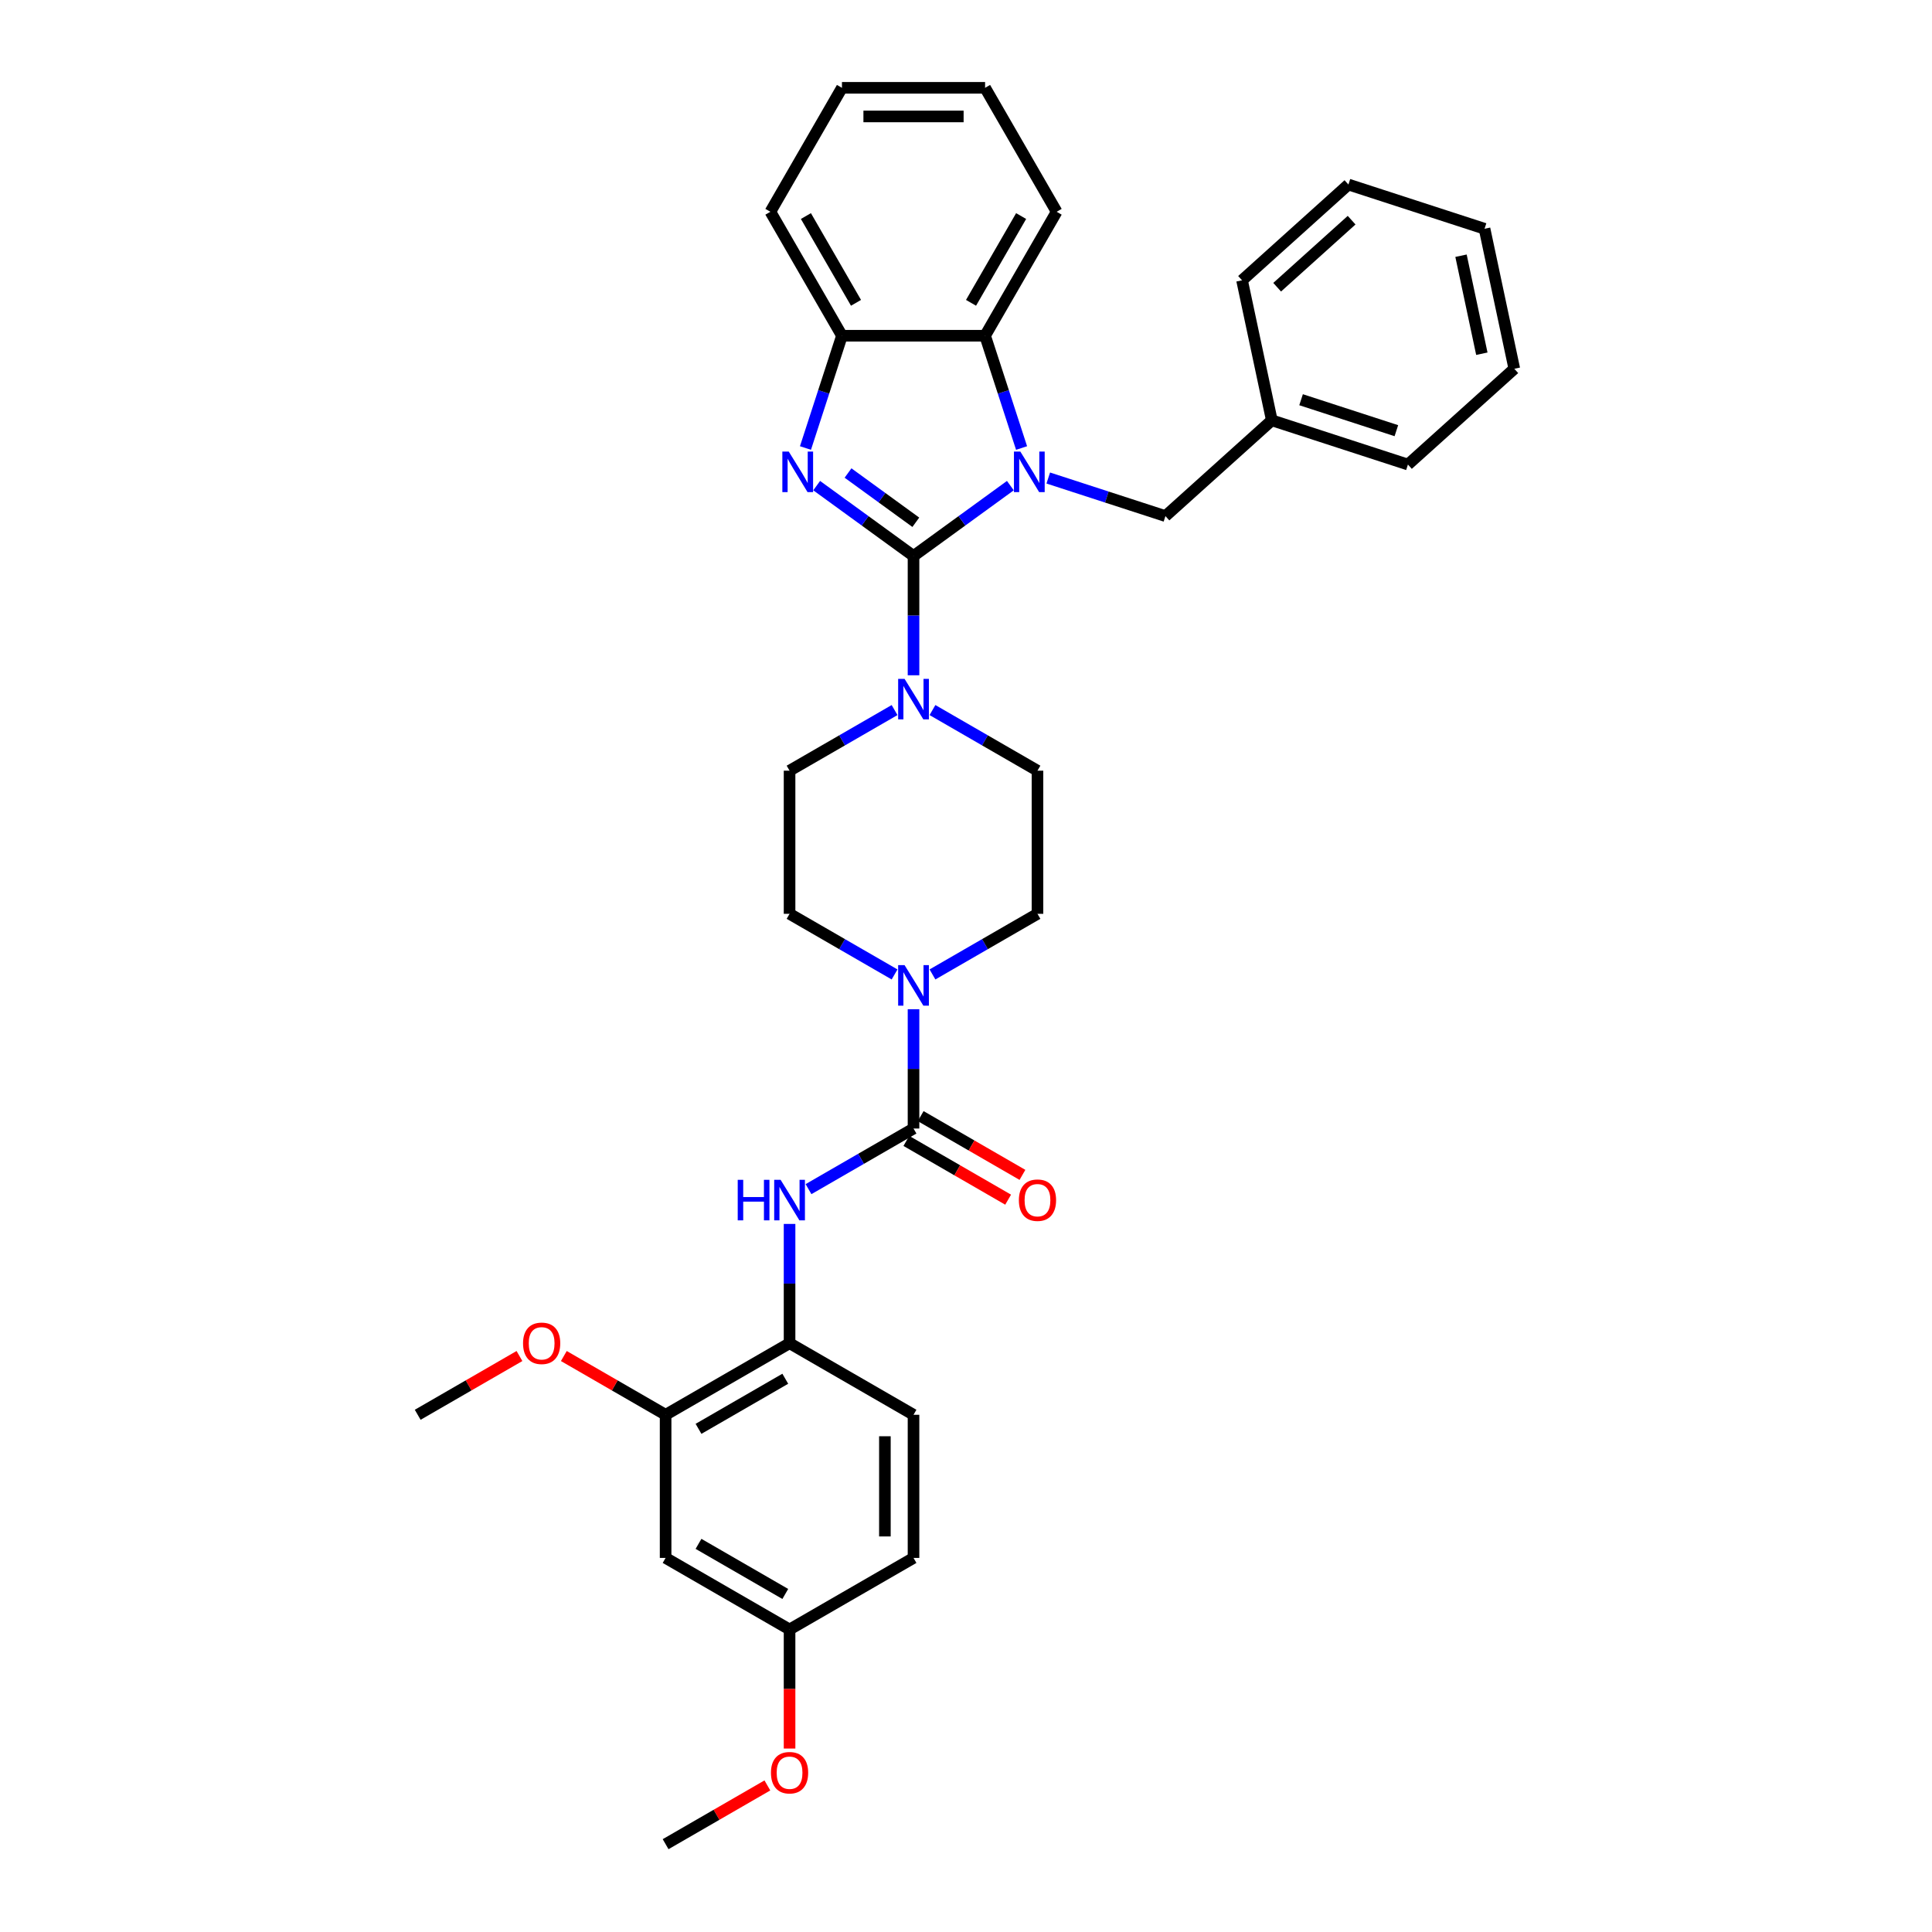 <?xml version='1.0' encoding='iso-8859-1'?>
<svg version='1.1' baseProfile='full'
              xmlns='http://www.w3.org/2000/svg'
                      xmlns:rdkit='http://www.rdkit.org/xml'
                      xmlns:xlink='http://www.w3.org/1999/xlink'
                  xml:space='preserve'
width='1000px' height='1000px' viewBox='0 0 1000 1000'>
<!-- END OF HEADER -->
<rect style='opacity:1.0;fill:#FFFFFF;stroke:none' width='1000' height='1000' x='0' y='0'> </rect>
<path class='bond-0' d='M 472.836,287.779 L 497.9,269.569' style='fill:none;fill-rule:evenodd;stroke:#000000;stroke-width:6px;stroke-linecap:butt;stroke-linejoin:miter;stroke-opacity:1' />
<path class='bond-0' d='M 497.9,269.569 L 522.963,251.36' style='fill:none;fill-rule:evenodd;stroke:#0000FF;stroke-width:6px;stroke-linecap:butt;stroke-linejoin:miter;stroke-opacity:1' />
<path class='bond-1' d='M 472.836,287.779 L 447.772,269.569' style='fill:none;fill-rule:evenodd;stroke:#000000;stroke-width:6px;stroke-linecap:butt;stroke-linejoin:miter;stroke-opacity:1' />
<path class='bond-1' d='M 447.772,269.569 L 422.709,251.36' style='fill:none;fill-rule:evenodd;stroke:#0000FF;stroke-width:6px;stroke-linecap:butt;stroke-linejoin:miter;stroke-opacity:1' />
<path class='bond-1' d='M 474.026,270.329 L 456.482,257.582' style='fill:none;fill-rule:evenodd;stroke:#000000;stroke-width:6px;stroke-linecap:butt;stroke-linejoin:miter;stroke-opacity:1' />
<path class='bond-1' d='M 456.482,257.582 L 438.937,244.835' style='fill:none;fill-rule:evenodd;stroke:#0000FF;stroke-width:6px;stroke-linecap:butt;stroke-linejoin:miter;stroke-opacity:1' />
<path class='bond-3' d='M 472.836,287.779 L 472.836,318.65' style='fill:none;fill-rule:evenodd;stroke:#000000;stroke-width:6px;stroke-linecap:butt;stroke-linejoin:miter;stroke-opacity:1' />
<path class='bond-3' d='M 472.836,318.65 L 472.836,349.522' style='fill:none;fill-rule:evenodd;stroke:#0000FF;stroke-width:6px;stroke-linecap:butt;stroke-linejoin:miter;stroke-opacity:1' />
<path class='bond-4' d='M 528.762,231.89 L 519.32,202.832' style='fill:none;fill-rule:evenodd;stroke:#0000FF;stroke-width:6px;stroke-linecap:butt;stroke-linejoin:miter;stroke-opacity:1' />
<path class='bond-4' d='M 519.32,202.832 L 509.879,173.774' style='fill:none;fill-rule:evenodd;stroke:#000000;stroke-width:6px;stroke-linecap:butt;stroke-linejoin:miter;stroke-opacity:1' />
<path class='bond-9' d='M 542.581,247.42 L 572.906,257.273' style='fill:none;fill-rule:evenodd;stroke:#0000FF;stroke-width:6px;stroke-linecap:butt;stroke-linejoin:miter;stroke-opacity:1' />
<path class='bond-9' d='M 572.906,257.273 L 603.231,267.127' style='fill:none;fill-rule:evenodd;stroke:#000000;stroke-width:6px;stroke-linecap:butt;stroke-linejoin:miter;stroke-opacity:1' />
<path class='bond-6' d='M 416.91,231.89 L 426.352,202.832' style='fill:none;fill-rule:evenodd;stroke:#0000FF;stroke-width:6px;stroke-linecap:butt;stroke-linejoin:miter;stroke-opacity:1' />
<path class='bond-6' d='M 426.352,202.832 L 435.793,173.774' style='fill:none;fill-rule:evenodd;stroke:#000000;stroke-width:6px;stroke-linecap:butt;stroke-linejoin:miter;stroke-opacity:1' />
<path class='bond-2' d='M 472.836,584.12 L 472.836,553.248' style='fill:none;fill-rule:evenodd;stroke:#000000;stroke-width:6px;stroke-linecap:butt;stroke-linejoin:miter;stroke-opacity:1' />
<path class='bond-2' d='M 472.836,553.248 L 472.836,522.377' style='fill:none;fill-rule:evenodd;stroke:#0000FF;stroke-width:6px;stroke-linecap:butt;stroke-linejoin:miter;stroke-opacity:1' />
<path class='bond-7' d='M 472.836,584.12 L 445.661,599.809' style='fill:none;fill-rule:evenodd;stroke:#000000;stroke-width:6px;stroke-linecap:butt;stroke-linejoin:miter;stroke-opacity:1' />
<path class='bond-7' d='M 445.661,599.809 L 418.485,615.499' style='fill:none;fill-rule:evenodd;stroke:#0000FF;stroke-width:6px;stroke-linecap:butt;stroke-linejoin:miter;stroke-opacity:1' />
<path class='bond-12' d='M 469.132,590.536 L 495.47,605.742' style='fill:none;fill-rule:evenodd;stroke:#000000;stroke-width:6px;stroke-linecap:butt;stroke-linejoin:miter;stroke-opacity:1' />
<path class='bond-12' d='M 495.47,605.742 L 521.808,620.948' style='fill:none;fill-rule:evenodd;stroke:#FF0000;stroke-width:6px;stroke-linecap:butt;stroke-linejoin:miter;stroke-opacity:1' />
<path class='bond-12' d='M 476.54,577.704 L 502.878,592.91' style='fill:none;fill-rule:evenodd;stroke:#000000;stroke-width:6px;stroke-linecap:butt;stroke-linejoin:miter;stroke-opacity:1' />
<path class='bond-12' d='M 502.878,592.91 L 529.217,608.116' style='fill:none;fill-rule:evenodd;stroke:#FF0000;stroke-width:6px;stroke-linecap:butt;stroke-linejoin:miter;stroke-opacity:1' />
<path class='bond-13' d='M 463.027,367.527 L 435.852,383.217' style='fill:none;fill-rule:evenodd;stroke:#0000FF;stroke-width:6px;stroke-linecap:butt;stroke-linejoin:miter;stroke-opacity:1' />
<path class='bond-13' d='M 435.852,383.217 L 408.676,398.907' style='fill:none;fill-rule:evenodd;stroke:#000000;stroke-width:6px;stroke-linecap:butt;stroke-linejoin:miter;stroke-opacity:1' />
<path class='bond-14' d='M 482.645,367.527 L 509.82,383.217' style='fill:none;fill-rule:evenodd;stroke:#0000FF;stroke-width:6px;stroke-linecap:butt;stroke-linejoin:miter;stroke-opacity:1' />
<path class='bond-14' d='M 509.82,383.217 L 536.996,398.907' style='fill:none;fill-rule:evenodd;stroke:#000000;stroke-width:6px;stroke-linecap:butt;stroke-linejoin:miter;stroke-opacity:1' />
<path class='bond-22' d='M 509.879,173.774 L 546.921,109.614' style='fill:none;fill-rule:evenodd;stroke:#000000;stroke-width:6px;stroke-linecap:butt;stroke-linejoin:miter;stroke-opacity:1' />
<path class='bond-22' d='M 502.603,156.741 L 528.533,111.83' style='fill:none;fill-rule:evenodd;stroke:#000000;stroke-width:6px;stroke-linecap:butt;stroke-linejoin:miter;stroke-opacity:1' />
<path class='bond-34' d='M 509.879,173.774 L 435.793,173.774' style='fill:none;fill-rule:evenodd;stroke:#000000;stroke-width:6px;stroke-linecap:butt;stroke-linejoin:miter;stroke-opacity:1' />
<path class='bond-5' d='M 482.645,504.371 L 509.82,488.682' style='fill:none;fill-rule:evenodd;stroke:#0000FF;stroke-width:6px;stroke-linecap:butt;stroke-linejoin:miter;stroke-opacity:1' />
<path class='bond-5' d='M 509.82,488.682 L 536.996,472.992' style='fill:none;fill-rule:evenodd;stroke:#000000;stroke-width:6px;stroke-linecap:butt;stroke-linejoin:miter;stroke-opacity:1' />
<path class='bond-35' d='M 463.027,504.371 L 435.852,488.682' style='fill:none;fill-rule:evenodd;stroke:#0000FF;stroke-width:6px;stroke-linecap:butt;stroke-linejoin:miter;stroke-opacity:1' />
<path class='bond-35' d='M 435.852,488.682 L 408.676,472.992' style='fill:none;fill-rule:evenodd;stroke:#000000;stroke-width:6px;stroke-linecap:butt;stroke-linejoin:miter;stroke-opacity:1' />
<path class='bond-24' d='M 435.793,173.774 L 398.751,109.614' style='fill:none;fill-rule:evenodd;stroke:#000000;stroke-width:6px;stroke-linecap:butt;stroke-linejoin:miter;stroke-opacity:1' />
<path class='bond-24' d='M 443.069,156.741 L 417.139,111.83' style='fill:none;fill-rule:evenodd;stroke:#000000;stroke-width:6px;stroke-linecap:butt;stroke-linejoin:miter;stroke-opacity:1' />
<path class='bond-8' d='M 408.676,633.505 L 408.676,664.376' style='fill:none;fill-rule:evenodd;stroke:#0000FF;stroke-width:6px;stroke-linecap:butt;stroke-linejoin:miter;stroke-opacity:1' />
<path class='bond-8' d='M 408.676,664.376 L 408.676,695.247' style='fill:none;fill-rule:evenodd;stroke:#000000;stroke-width:6px;stroke-linecap:butt;stroke-linejoin:miter;stroke-opacity:1' />
<path class='bond-10' d='M 408.676,695.247 L 344.517,732.29' style='fill:none;fill-rule:evenodd;stroke:#000000;stroke-width:6px;stroke-linecap:butt;stroke-linejoin:miter;stroke-opacity:1' />
<path class='bond-10' d='M 406.461,713.636 L 361.549,739.566' style='fill:none;fill-rule:evenodd;stroke:#000000;stroke-width:6px;stroke-linecap:butt;stroke-linejoin:miter;stroke-opacity:1' />
<path class='bond-17' d='M 408.676,695.247 L 472.836,732.29' style='fill:none;fill-rule:evenodd;stroke:#000000;stroke-width:6px;stroke-linecap:butt;stroke-linejoin:miter;stroke-opacity:1' />
<path class='bond-19' d='M 603.231,267.127 L 658.287,217.554' style='fill:none;fill-rule:evenodd;stroke:#000000;stroke-width:6px;stroke-linecap:butt;stroke-linejoin:miter;stroke-opacity:1' />
<path class='bond-11' d='M 344.517,732.29 L 344.517,806.375' style='fill:none;fill-rule:evenodd;stroke:#000000;stroke-width:6px;stroke-linecap:butt;stroke-linejoin:miter;stroke-opacity:1' />
<path class='bond-21' d='M 344.517,732.29 L 318.179,717.084' style='fill:none;fill-rule:evenodd;stroke:#000000;stroke-width:6px;stroke-linecap:butt;stroke-linejoin:miter;stroke-opacity:1' />
<path class='bond-21' d='M 318.179,717.084 L 291.84,701.877' style='fill:none;fill-rule:evenodd;stroke:#FF0000;stroke-width:6px;stroke-linecap:butt;stroke-linejoin:miter;stroke-opacity:1' />
<path class='bond-38' d='M 344.517,806.375 L 408.676,843.418' style='fill:none;fill-rule:evenodd;stroke:#000000;stroke-width:6px;stroke-linecap:butt;stroke-linejoin:miter;stroke-opacity:1' />
<path class='bond-38' d='M 361.549,799.1 L 406.461,825.029' style='fill:none;fill-rule:evenodd;stroke:#000000;stroke-width:6px;stroke-linecap:butt;stroke-linejoin:miter;stroke-opacity:1' />
<path class='bond-16' d='M 408.676,398.907 L 408.676,472.992' style='fill:none;fill-rule:evenodd;stroke:#000000;stroke-width:6px;stroke-linecap:butt;stroke-linejoin:miter;stroke-opacity:1' />
<path class='bond-15' d='M 536.996,398.907 L 536.996,472.992' style='fill:none;fill-rule:evenodd;stroke:#000000;stroke-width:6px;stroke-linecap:butt;stroke-linejoin:miter;stroke-opacity:1' />
<path class='bond-20' d='M 472.836,732.29 L 472.836,806.375' style='fill:none;fill-rule:evenodd;stroke:#000000;stroke-width:6px;stroke-linecap:butt;stroke-linejoin:miter;stroke-opacity:1' />
<path class='bond-20' d='M 458.019,743.403 L 458.019,795.262' style='fill:none;fill-rule:evenodd;stroke:#000000;stroke-width:6px;stroke-linecap:butt;stroke-linejoin:miter;stroke-opacity:1' />
<path class='bond-18' d='M 408.676,843.418 L 472.836,806.375' style='fill:none;fill-rule:evenodd;stroke:#000000;stroke-width:6px;stroke-linecap:butt;stroke-linejoin:miter;stroke-opacity:1' />
<path class='bond-23' d='M 408.676,843.418 L 408.676,874.23' style='fill:none;fill-rule:evenodd;stroke:#000000;stroke-width:6px;stroke-linecap:butt;stroke-linejoin:miter;stroke-opacity:1' />
<path class='bond-23' d='M 408.676,874.23 L 408.676,905.042' style='fill:none;fill-rule:evenodd;stroke:#FF0000;stroke-width:6px;stroke-linecap:butt;stroke-linejoin:miter;stroke-opacity:1' />
<path class='bond-25' d='M 658.287,217.554 L 728.746,240.447' style='fill:none;fill-rule:evenodd;stroke:#000000;stroke-width:6px;stroke-linecap:butt;stroke-linejoin:miter;stroke-opacity:1' />
<path class='bond-25' d='M 673.435,206.896 L 722.756,222.922' style='fill:none;fill-rule:evenodd;stroke:#000000;stroke-width:6px;stroke-linecap:butt;stroke-linejoin:miter;stroke-opacity:1' />
<path class='bond-26' d='M 658.287,217.554 L 642.884,145.088' style='fill:none;fill-rule:evenodd;stroke:#000000;stroke-width:6px;stroke-linecap:butt;stroke-linejoin:miter;stroke-opacity:1' />
<path class='bond-27' d='M 268.874,701.877 L 242.536,717.084' style='fill:none;fill-rule:evenodd;stroke:#FF0000;stroke-width:6px;stroke-linecap:butt;stroke-linejoin:miter;stroke-opacity:1' />
<path class='bond-27' d='M 242.536,717.084 L 216.198,732.29' style='fill:none;fill-rule:evenodd;stroke:#000000;stroke-width:6px;stroke-linecap:butt;stroke-linejoin:miter;stroke-opacity:1' />
<path class='bond-29' d='M 546.921,109.614 L 509.879,45.455' style='fill:none;fill-rule:evenodd;stroke:#000000;stroke-width:6px;stroke-linecap:butt;stroke-linejoin:miter;stroke-opacity:1' />
<path class='bond-28' d='M 397.193,924.133 L 370.855,939.339' style='fill:none;fill-rule:evenodd;stroke:#FF0000;stroke-width:6px;stroke-linecap:butt;stroke-linejoin:miter;stroke-opacity:1' />
<path class='bond-28' d='M 370.855,939.339 L 344.517,954.545' style='fill:none;fill-rule:evenodd;stroke:#000000;stroke-width:6px;stroke-linecap:butt;stroke-linejoin:miter;stroke-opacity:1' />
<path class='bond-30' d='M 398.751,109.614 L 435.793,45.455' style='fill:none;fill-rule:evenodd;stroke:#000000;stroke-width:6px;stroke-linecap:butt;stroke-linejoin:miter;stroke-opacity:1' />
<path class='bond-32' d='M 728.746,240.447 L 783.802,190.875' style='fill:none;fill-rule:evenodd;stroke:#000000;stroke-width:6px;stroke-linecap:butt;stroke-linejoin:miter;stroke-opacity:1' />
<path class='bond-31' d='M 642.884,145.088 L 697.94,95.515' style='fill:none;fill-rule:evenodd;stroke:#000000;stroke-width:6px;stroke-linecap:butt;stroke-linejoin:miter;stroke-opacity:1' />
<path class='bond-31' d='M 661.057,148.663 L 699.596,113.962' style='fill:none;fill-rule:evenodd;stroke:#000000;stroke-width:6px;stroke-linecap:butt;stroke-linejoin:miter;stroke-opacity:1' />
<path class='bond-36' d='M 509.879,45.455 L 435.793,45.455' style='fill:none;fill-rule:evenodd;stroke:#000000;stroke-width:6px;stroke-linecap:butt;stroke-linejoin:miter;stroke-opacity:1' />
<path class='bond-36' d='M 498.766,60.272 L 446.906,60.272' style='fill:none;fill-rule:evenodd;stroke:#000000;stroke-width:6px;stroke-linecap:butt;stroke-linejoin:miter;stroke-opacity:1' />
<path class='bond-33' d='M 697.94,95.515 L 768.399,118.409' style='fill:none;fill-rule:evenodd;stroke:#000000;stroke-width:6px;stroke-linecap:butt;stroke-linejoin:miter;stroke-opacity:1' />
<path class='bond-37' d='M 783.802,190.875 L 768.399,118.409' style='fill:none;fill-rule:evenodd;stroke:#000000;stroke-width:6px;stroke-linecap:butt;stroke-linejoin:miter;stroke-opacity:1' />
<path class='bond-37' d='M 766.999,183.086 L 756.217,132.359' style='fill:none;fill-rule:evenodd;stroke:#000000;stroke-width:6px;stroke-linecap:butt;stroke-linejoin:miter;stroke-opacity:1' />
<path  class='atom-1' d='M 528.134 233.742
L 535.01 244.855
Q 535.691 245.952, 536.788 247.937
Q 537.884 249.923, 537.943 250.041
L 537.943 233.742
L 540.729 233.742
L 540.729 254.723
L 537.854 254.723
L 530.476 242.573
Q 529.616 241.151, 528.697 239.521
Q 527.808 237.891, 527.542 237.387
L 527.542 254.723
L 524.815 254.723
L 524.815 233.742
L 528.134 233.742
' fill='#0000FF'/>
<path  class='atom-2' d='M 408.262 233.742
L 415.137 244.855
Q 415.819 245.952, 416.915 247.937
Q 418.012 249.923, 418.071 250.041
L 418.071 233.742
L 420.857 233.742
L 420.857 254.723
L 417.982 254.723
L 410.603 242.573
Q 409.744 241.151, 408.825 239.521
Q 407.936 237.891, 407.669 237.387
L 407.669 254.723
L 404.943 254.723
L 404.943 233.742
L 408.262 233.742
' fill='#0000FF'/>
<path  class='atom-4' d='M 468.198 351.374
L 475.073 362.487
Q 475.755 363.583, 476.851 365.569
Q 477.948 367.554, 478.007 367.673
L 478.007 351.374
L 480.793 351.374
L 480.793 372.355
L 477.918 372.355
L 470.539 360.205
Q 469.68 358.782, 468.761 357.152
Q 467.872 355.523, 467.606 355.019
L 467.606 372.355
L 464.879 372.355
L 464.879 351.374
L 468.198 351.374
' fill='#0000FF'/>
<path  class='atom-6' d='M 468.198 499.544
L 475.073 510.657
Q 475.755 511.753, 476.851 513.739
Q 477.948 515.724, 478.007 515.843
L 478.007 499.544
L 480.793 499.544
L 480.793 520.525
L 477.918 520.525
L 470.539 508.375
Q 469.68 506.953, 468.761 505.323
Q 467.872 503.693, 467.606 503.189
L 467.606 520.525
L 464.879 520.525
L 464.879 499.544
L 468.198 499.544
' fill='#0000FF'/>
<path  class='atom-8' d='M 381.843 610.672
L 384.688 610.672
L 384.688 619.592
L 395.415 619.592
L 395.415 610.672
L 398.26 610.672
L 398.26 631.653
L 395.415 631.653
L 395.415 621.962
L 384.688 621.962
L 384.688 631.653
L 381.843 631.653
L 381.843 610.672
' fill='#0000FF'/>
<path  class='atom-8' d='M 404.039 610.672
L 410.914 621.785
Q 411.595 622.881, 412.692 624.867
Q 413.788 626.852, 413.848 626.971
L 413.848 610.672
L 416.633 610.672
L 416.633 631.653
L 413.759 631.653
L 406.38 619.503
Q 405.52 618.08, 404.602 616.45
Q 403.713 614.821, 403.446 614.317
L 403.446 631.653
L 400.72 631.653
L 400.72 610.672
L 404.039 610.672
' fill='#0000FF'/>
<path  class='atom-13' d='M 527.365 621.222
Q 527.365 616.184, 529.854 613.369
Q 532.343 610.553, 536.996 610.553
Q 541.648 610.553, 544.137 613.369
Q 546.627 616.184, 546.627 621.222
Q 546.627 626.319, 544.108 629.223
Q 541.589 632.097, 536.996 632.097
Q 532.373 632.097, 529.854 629.223
Q 527.365 626.348, 527.365 621.222
M 536.996 629.727
Q 540.196 629.727, 541.915 627.593
Q 543.663 625.43, 543.663 621.222
Q 543.663 617.102, 541.915 615.028
Q 540.196 612.924, 536.996 612.924
Q 533.795 612.924, 532.047 614.998
Q 530.328 617.073, 530.328 621.222
Q 530.328 625.459, 532.047 627.593
Q 533.795 629.727, 536.996 629.727
' fill='#FF0000'/>
<path  class='atom-22' d='M 270.726 695.307
Q 270.726 690.269, 273.215 687.454
Q 275.705 684.638, 280.357 684.638
Q 285.01 684.638, 287.499 687.454
Q 289.988 690.269, 289.988 695.307
Q 289.988 700.404, 287.469 703.308
Q 284.95 706.182, 280.357 706.182
Q 275.734 706.182, 273.215 703.308
Q 270.726 700.433, 270.726 695.307
M 280.357 703.812
Q 283.558 703.812, 285.276 701.678
Q 287.025 699.515, 287.025 695.307
Q 287.025 691.188, 285.276 689.113
Q 283.558 687.009, 280.357 687.009
Q 277.157 687.009, 275.408 689.084
Q 273.689 691.158, 273.689 695.307
Q 273.689 699.544, 275.408 701.678
Q 277.157 703.812, 280.357 703.812
' fill='#FF0000'/>
<path  class='atom-24' d='M 399.045 917.562
Q 399.045 912.524, 401.535 909.709
Q 404.024 906.894, 408.676 906.894
Q 413.329 906.894, 415.818 909.709
Q 418.307 912.524, 418.307 917.562
Q 418.307 922.659, 415.789 925.563
Q 413.27 928.438, 408.676 928.438
Q 404.053 928.438, 401.535 925.563
Q 399.045 922.689, 399.045 917.562
M 408.676 926.067
Q 411.877 926.067, 413.596 923.933
Q 415.344 921.77, 415.344 917.562
Q 415.344 913.443, 413.596 911.369
Q 411.877 909.265, 408.676 909.265
Q 405.476 909.265, 403.728 911.339
Q 402.009 913.413, 402.009 917.562
Q 402.009 921.8, 403.728 923.933
Q 405.476 926.067, 408.676 926.067
' fill='#FF0000'/>
</svg>
